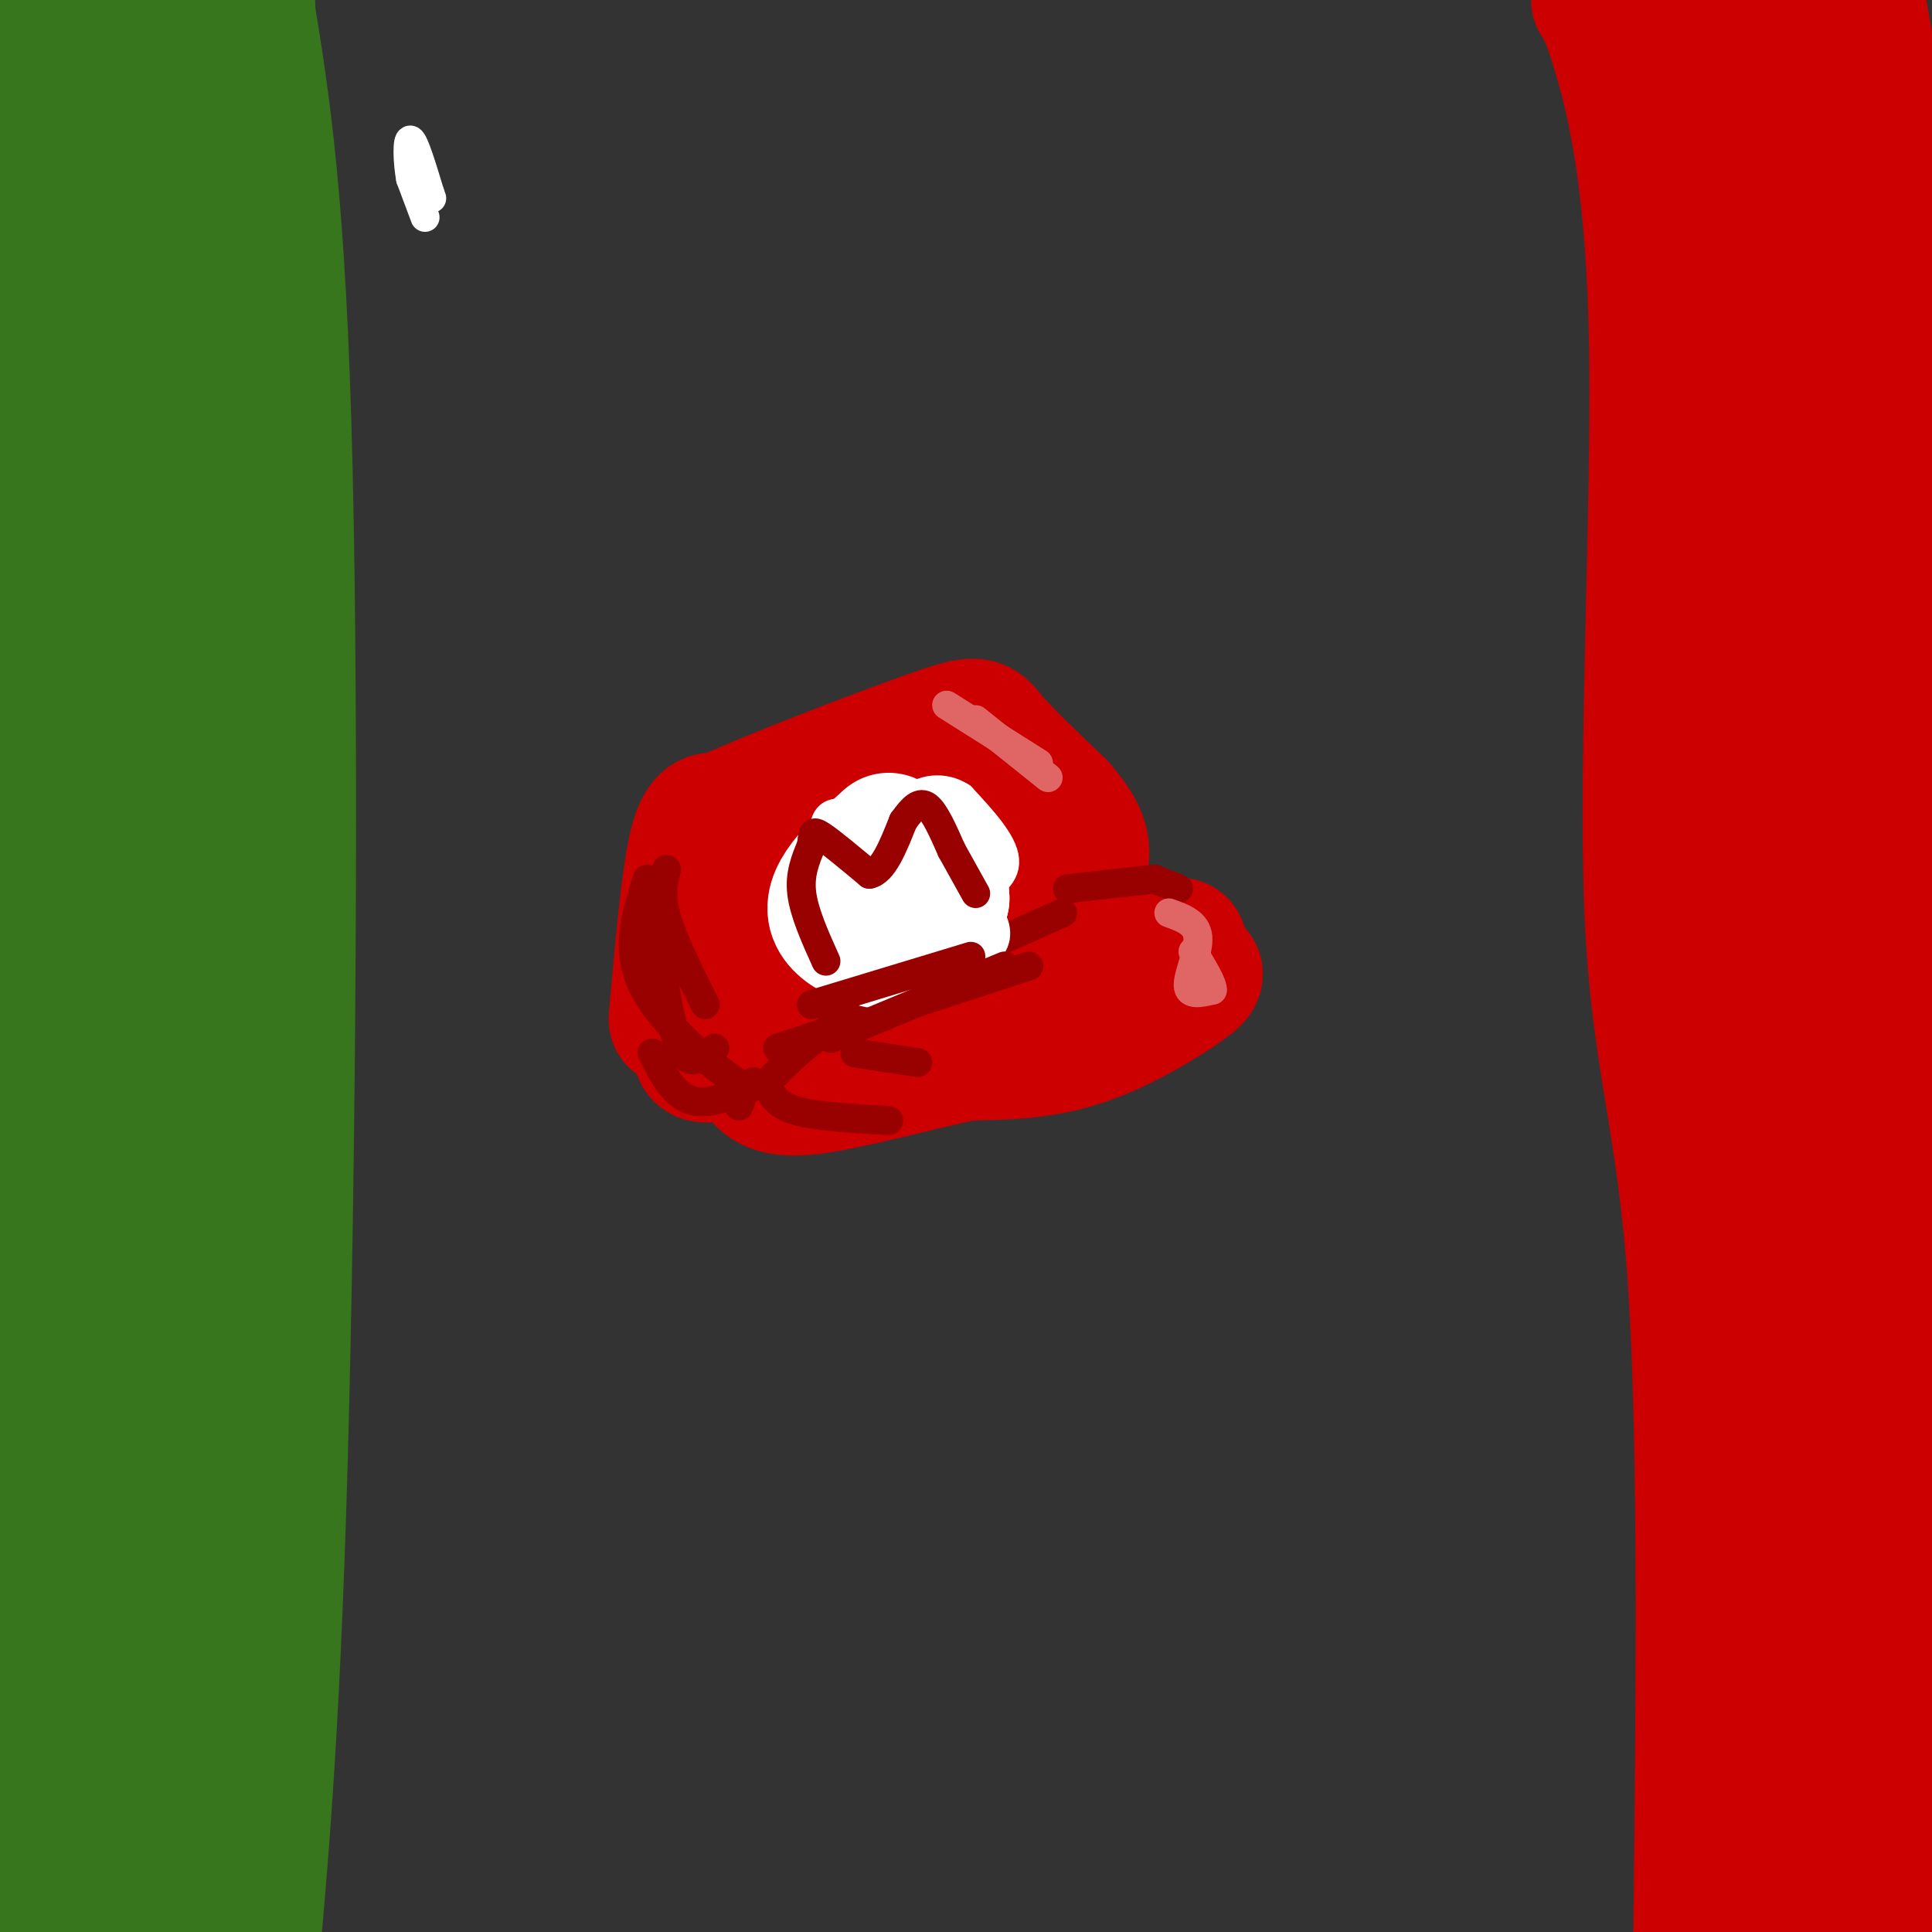 <svg viewBox='0 0 400 400' version='1.1' xmlns='http://www.w3.org/2000/svg' xmlns:xlink='http://www.w3.org/1999/xlink'><rect x="0" y="0" width="400" height="400" fill="#333333" stroke="none"/><g fill='none' stroke='rgb(56,118,29)' stroke-width='28' stroke-linecap='round' stroke-linejoin='round'><path d='M17,8c4.917,36.083 9.833,72.167 11,134c1.167,61.833 -1.417,149.417 -4,237'/><path d='M24,379c-0.667,44.333 -0.333,36.667 0,29'/><path d='M12,391c-4.467,-20.444 -8.933,-40.889 -9,-71c-0.067,-30.111 4.267,-69.889 5,-116c0.733,-46.111 -2.133,-98.556 -5,-151'/><path d='M3,53c-1.667,-31.933 -3.333,-36.267 -1,-40c2.333,-3.733 8.667,-6.867 15,-10'/><path d='M17,3c5.381,-1.214 11.333,0.750 14,-3c2.667,-3.750 2.048,-13.214 3,6c0.952,19.214 3.476,67.107 6,115'/><path d='M40,121c0.167,46.119 -2.417,103.917 -6,136c-3.583,32.083 -8.167,38.452 -13,66c-4.833,27.548 -9.917,76.274 -15,125'/><path d='M15,382c5.844,-77.133 11.689,-154.267 16,-193c4.311,-38.733 7.089,-39.067 10,-60c2.911,-20.933 5.956,-62.467 9,-104'/><path d='M50,25c1.667,-22.167 1.333,-25.583 1,-29'/><path d='M51,1c3.333,20.311 6.667,40.622 8,96c1.333,55.378 0.667,145.822 -1,205c-1.667,59.178 -4.333,87.089 -7,115'/><path d='M51,276c0.556,-25.267 1.111,-50.533 -1,-26c-2.111,24.533 -6.889,98.867 -9,128c-2.111,29.133 -1.556,13.067 -1,-3'/><path d='M40,375c-0.556,-3.044 -1.444,-9.156 -2,-9c-0.556,0.156 -0.778,6.578 -1,13'/></g>
<g fill='none' stroke='rgb(204,0,0)' stroke-width='28' stroke-linecap='round' stroke-linejoin='round'><path d='M331,0c1.220,1.952 2.440,3.904 5,13c2.560,9.096 6.459,25.335 7,59c0.541,33.665 -2.278,84.756 -1,116c1.278,31.244 6.651,42.641 9,77c2.349,34.359 1.675,91.679 1,149'/><path d='M366,266c5.500,32.000 11.000,64.000 13,87c2.000,23.000 0.500,37.000 -1,51'/><path d='M378,404c2.121,-22.702 4.242,-45.403 4,-78c-0.242,-32.597 -2.847,-75.088 -1,-84c1.847,-8.912 8.144,15.756 12,26c3.856,10.244 5.269,6.066 6,25c0.731,18.934 0.780,60.981 0,80c-0.780,19.019 -2.390,15.009 -4,11'/><path d='M395,384c-2.833,5.667 -7.917,14.333 -13,23'/><path d='M380,403c-11.844,-96.622 -23.689,-193.244 -29,-245c-5.311,-51.756 -4.089,-58.644 0,-37c4.089,21.644 11.044,71.822 18,122'/><path d='M369,243c2.038,21.671 -1.866,14.850 0,3c1.866,-11.850 9.502,-28.729 12,-68c2.498,-39.271 -0.144,-100.935 0,-123c0.144,-22.065 3.072,-4.533 6,13'/><path d='M387,68c2.576,7.517 6.016,19.810 9,41c2.984,21.190 5.512,51.277 6,78c0.488,26.723 -1.065,50.080 -2,67c-0.935,16.920 -1.252,27.401 -4,22c-2.748,-5.401 -7.928,-26.686 -13,-68c-5.072,-41.314 -10.036,-102.657 -15,-164'/><path d='M368,44c-2.774,-33.202 -2.208,-34.208 -1,-10c1.208,24.208 3.060,73.631 3,92c-0.060,18.369 -2.030,5.685 -4,-7'/><path d='M366,119c-1.583,-19.274 -3.542,-63.958 -6,-85c-2.458,-21.042 -5.417,-18.440 -6,-18c-0.583,0.440 1.208,-1.280 3,-3'/><path d='M357,13c4.333,-1.333 13.667,-3.167 23,-5'/><path d='M380,8c5.800,10.111 8.800,37.889 10,45c1.200,7.111 0.600,-6.444 0,-20'/><path d='M390,33c-1.000,-9.333 -3.500,-22.667 -6,-36'/><path d='M370,-1c0.000,0.000 -19.000,6.000 -19,6'/><path d='M140,211c1.250,-14.083 2.500,-28.167 4,-35c1.500,-6.833 3.250,-6.417 5,-6'/><path d='M149,170c9.893,-4.607 32.125,-13.125 43,-17c10.875,-3.875 10.393,-3.107 13,0c2.607,3.107 8.304,8.554 14,14'/><path d='M219,167c4.622,5.289 9.178,11.511 -2,20c-11.178,8.489 -38.089,19.244 -65,30'/><path d='M152,217c-11.041,3.917 -6.145,-1.290 -4,-4c2.145,-2.710 1.539,-2.922 6,-9c4.461,-6.078 13.989,-18.022 20,-24c6.011,-5.978 8.506,-5.989 11,-6'/><path d='M185,174c2.467,-1.556 3.133,-2.444 4,-2c0.867,0.444 1.933,2.222 3,4'/><path d='M234,200c4.167,0.393 8.333,0.786 11,1c2.667,0.214 3.833,0.250 0,3c-3.833,2.750 -12.667,8.214 -21,11c-8.333,2.786 -16.167,2.893 -24,3'/><path d='M200,218c-10.356,2.156 -24.244,6.044 -32,7c-7.756,0.956 -9.378,-1.022 -11,-3'/><path d='M157,222c11.044,-2.556 44.156,-7.444 62,-12c17.844,-4.556 20.422,-8.778 23,-13'/><path d='M242,197c3.833,-2.167 1.917,-1.083 0,0'/><path d='M195,177c0.000,0.000 0.000,-1.000 0,-1'/><path d='M205,176c0.000,0.000 0.100,0.100 0.1,0.1'/></g>
<g fill='none' stroke='rgb(153,0,0)' stroke-width='6' stroke-linecap='round' stroke-linejoin='round'><path d='M159,224c4.417,-4.583 8.833,-9.167 19,-15c10.167,-5.833 26.083,-12.917 42,-20'/><path d='M161,217c0.000,0.000 52.000,-17.000 52,-17'/><path d='M154,226c0.000,0.000 -1.000,3.000 -1,3'/><path d='M221,184c0.000,0.000 18.000,-2.000 18,-2'/><path d='M239,182c0.000,0.000 5.000,2.000 5,2'/><path d='M85,37c0.000,0.000 1.000,0.000 1,0'/></g>
<g fill='none' stroke='rgb(255,255,255)' stroke-width='6' stroke-linecap='round' stroke-linejoin='round'><path d='M182,168c-3.412,5.704 -6.825,11.409 -7,17c-0.175,5.591 2.887,11.070 5,14c2.113,2.930 3.278,3.311 7,3c3.722,-0.311 10.002,-1.315 14,-3c3.998,-1.685 5.714,-4.053 5,-7c-0.714,-2.947 -3.857,-6.474 -7,-10'/><path d='M199,182c-3.954,-3.430 -10.338,-7.005 -16,-10c-5.662,-2.995 -10.600,-5.411 -12,-2c-1.400,3.411 0.738,12.649 5,19c4.262,6.351 10.646,9.815 15,10c4.354,0.185 6.677,-2.907 9,-6'/><path d='M200,193c-3.179,-5.234 -15.625,-15.320 -22,-18c-6.375,-2.680 -6.678,2.044 -6,7c0.678,4.956 2.336,10.142 9,13c6.664,2.858 18.332,3.388 19,0c0.668,-3.388 -9.666,-10.694 -20,-18'/><path d='M180,177c-1.566,2.676 4.518,18.367 8,20c3.482,1.633 4.360,-10.791 3,-17c-1.360,-6.209 -4.960,-6.203 -8,-5c-3.040,1.203 -5.520,3.601 -8,6'/><path d='M175,181c2.332,2.769 12.161,6.691 16,6c3.839,-0.691 1.687,-5.994 0,-10c-1.687,-4.006 -2.911,-6.716 -5,-7c-2.089,-0.284 -5.045,1.858 -8,4'/><path d='M178,174c-1.538,2.842 -1.382,7.947 -1,11c0.382,3.053 0.989,4.056 5,4c4.011,-0.056 11.426,-1.169 17,-3c5.574,-1.831 9.307,-4.380 9,-8c-0.307,-3.620 -4.653,-8.310 -9,-13'/><path d='M199,165c-3.650,-2.364 -8.274,-1.774 -11,1c-2.726,2.774 -3.556,7.733 -1,12c2.556,4.267 8.496,7.841 12,9c3.504,1.159 4.573,-0.097 5,-2c0.427,-1.903 0.214,-4.451 0,-7'/><path d='M204,178c-3.333,-3.667 -11.667,-9.333 -20,-15'/></g>
<g fill='none' stroke='rgb(255,255,255)' stroke-width='28' stroke-linecap='round' stroke-linejoin='round'><path d='M184,174c-6.022,5.467 -12.044,10.933 -11,15c1.044,4.067 9.156,6.733 14,6c4.844,-0.733 6.422,-4.867 8,-9'/><path d='M195,186c0.167,-3.167 -3.417,-6.583 -7,-10'/></g>
<g fill='none' stroke='rgb(153,0,0)' stroke-width='6' stroke-linecap='round' stroke-linejoin='round'><path d='M171,199c-2.250,-5.000 -4.500,-10.000 -5,-14c-0.500,-4.000 0.750,-7.000 2,-10'/><path d='M168,175c0.311,-2.356 0.089,-3.244 2,-2c1.911,1.244 5.956,4.622 10,8'/><path d='M180,181c2.833,-0.500 4.917,-5.750 7,-11'/><path d='M187,170c1.978,-2.778 3.422,-4.222 5,-3c1.578,1.222 3.289,5.111 5,9'/><path d='M197,176c1.667,3.000 3.333,6.000 5,9'/><path d='M172,215c0.000,0.000 36.000,-15.000 36,-15'/><path d='M168,208c0.000,0.000 33.000,-10.000 33,-10'/><path d='M177,218c0.000,0.000 13.000,2.000 13,2'/><path d='M159,225c0.917,1.917 1.833,3.833 6,5c4.167,1.167 11.583,1.583 19,2'/><path d='M138,180c-0.667,2.667 -1.333,5.333 0,10c1.333,4.667 4.667,11.333 8,18'/><path d='M148,217c-0.822,0.667 -1.644,1.333 -3,2c-1.356,0.667 -3.244,1.333 -5,-4c-1.756,-5.333 -3.378,-16.667 -5,-28'/><path d='M134,182c-2.311,7.200 -4.622,14.400 -1,22c3.622,7.600 13.178,15.600 18,19c4.822,3.400 4.911,2.200 5,1'/><path d='M156,224c-1.489,1.489 -7.711,4.711 -12,4c-4.289,-0.711 -6.644,-5.356 -9,-10'/></g>
<g fill='none' stroke='rgb(224,102,102)' stroke-width='6' stroke-linecap='round' stroke-linejoin='round'><path d='M202,149c0.000,0.000 15.000,12.000 15,12'/><path d='M215,158c0.000,0.000 -19.000,-12.000 -19,-12'/><path d='M242,189c2.867,1.022 5.733,2.044 6,5c0.267,2.956 -2.067,7.844 -2,10c0.067,2.156 2.533,1.578 5,1'/><path d='M251,205c0.167,-1.167 -1.917,-4.583 -4,-8'/></g>
<g fill='none' stroke='rgb(255,255,255)' stroke-width='6' stroke-linecap='round' stroke-linejoin='round'><path d='M88,45c0.000,0.000 -3.000,-8.000 -3,-8'/><path d='M85,37c-0.644,-3.511 -0.756,-8.289 0,-8c0.756,0.289 2.378,5.644 4,11'/><path d='M89,40c0.667,1.833 0.333,0.917 0,0'/></g>
</svg>